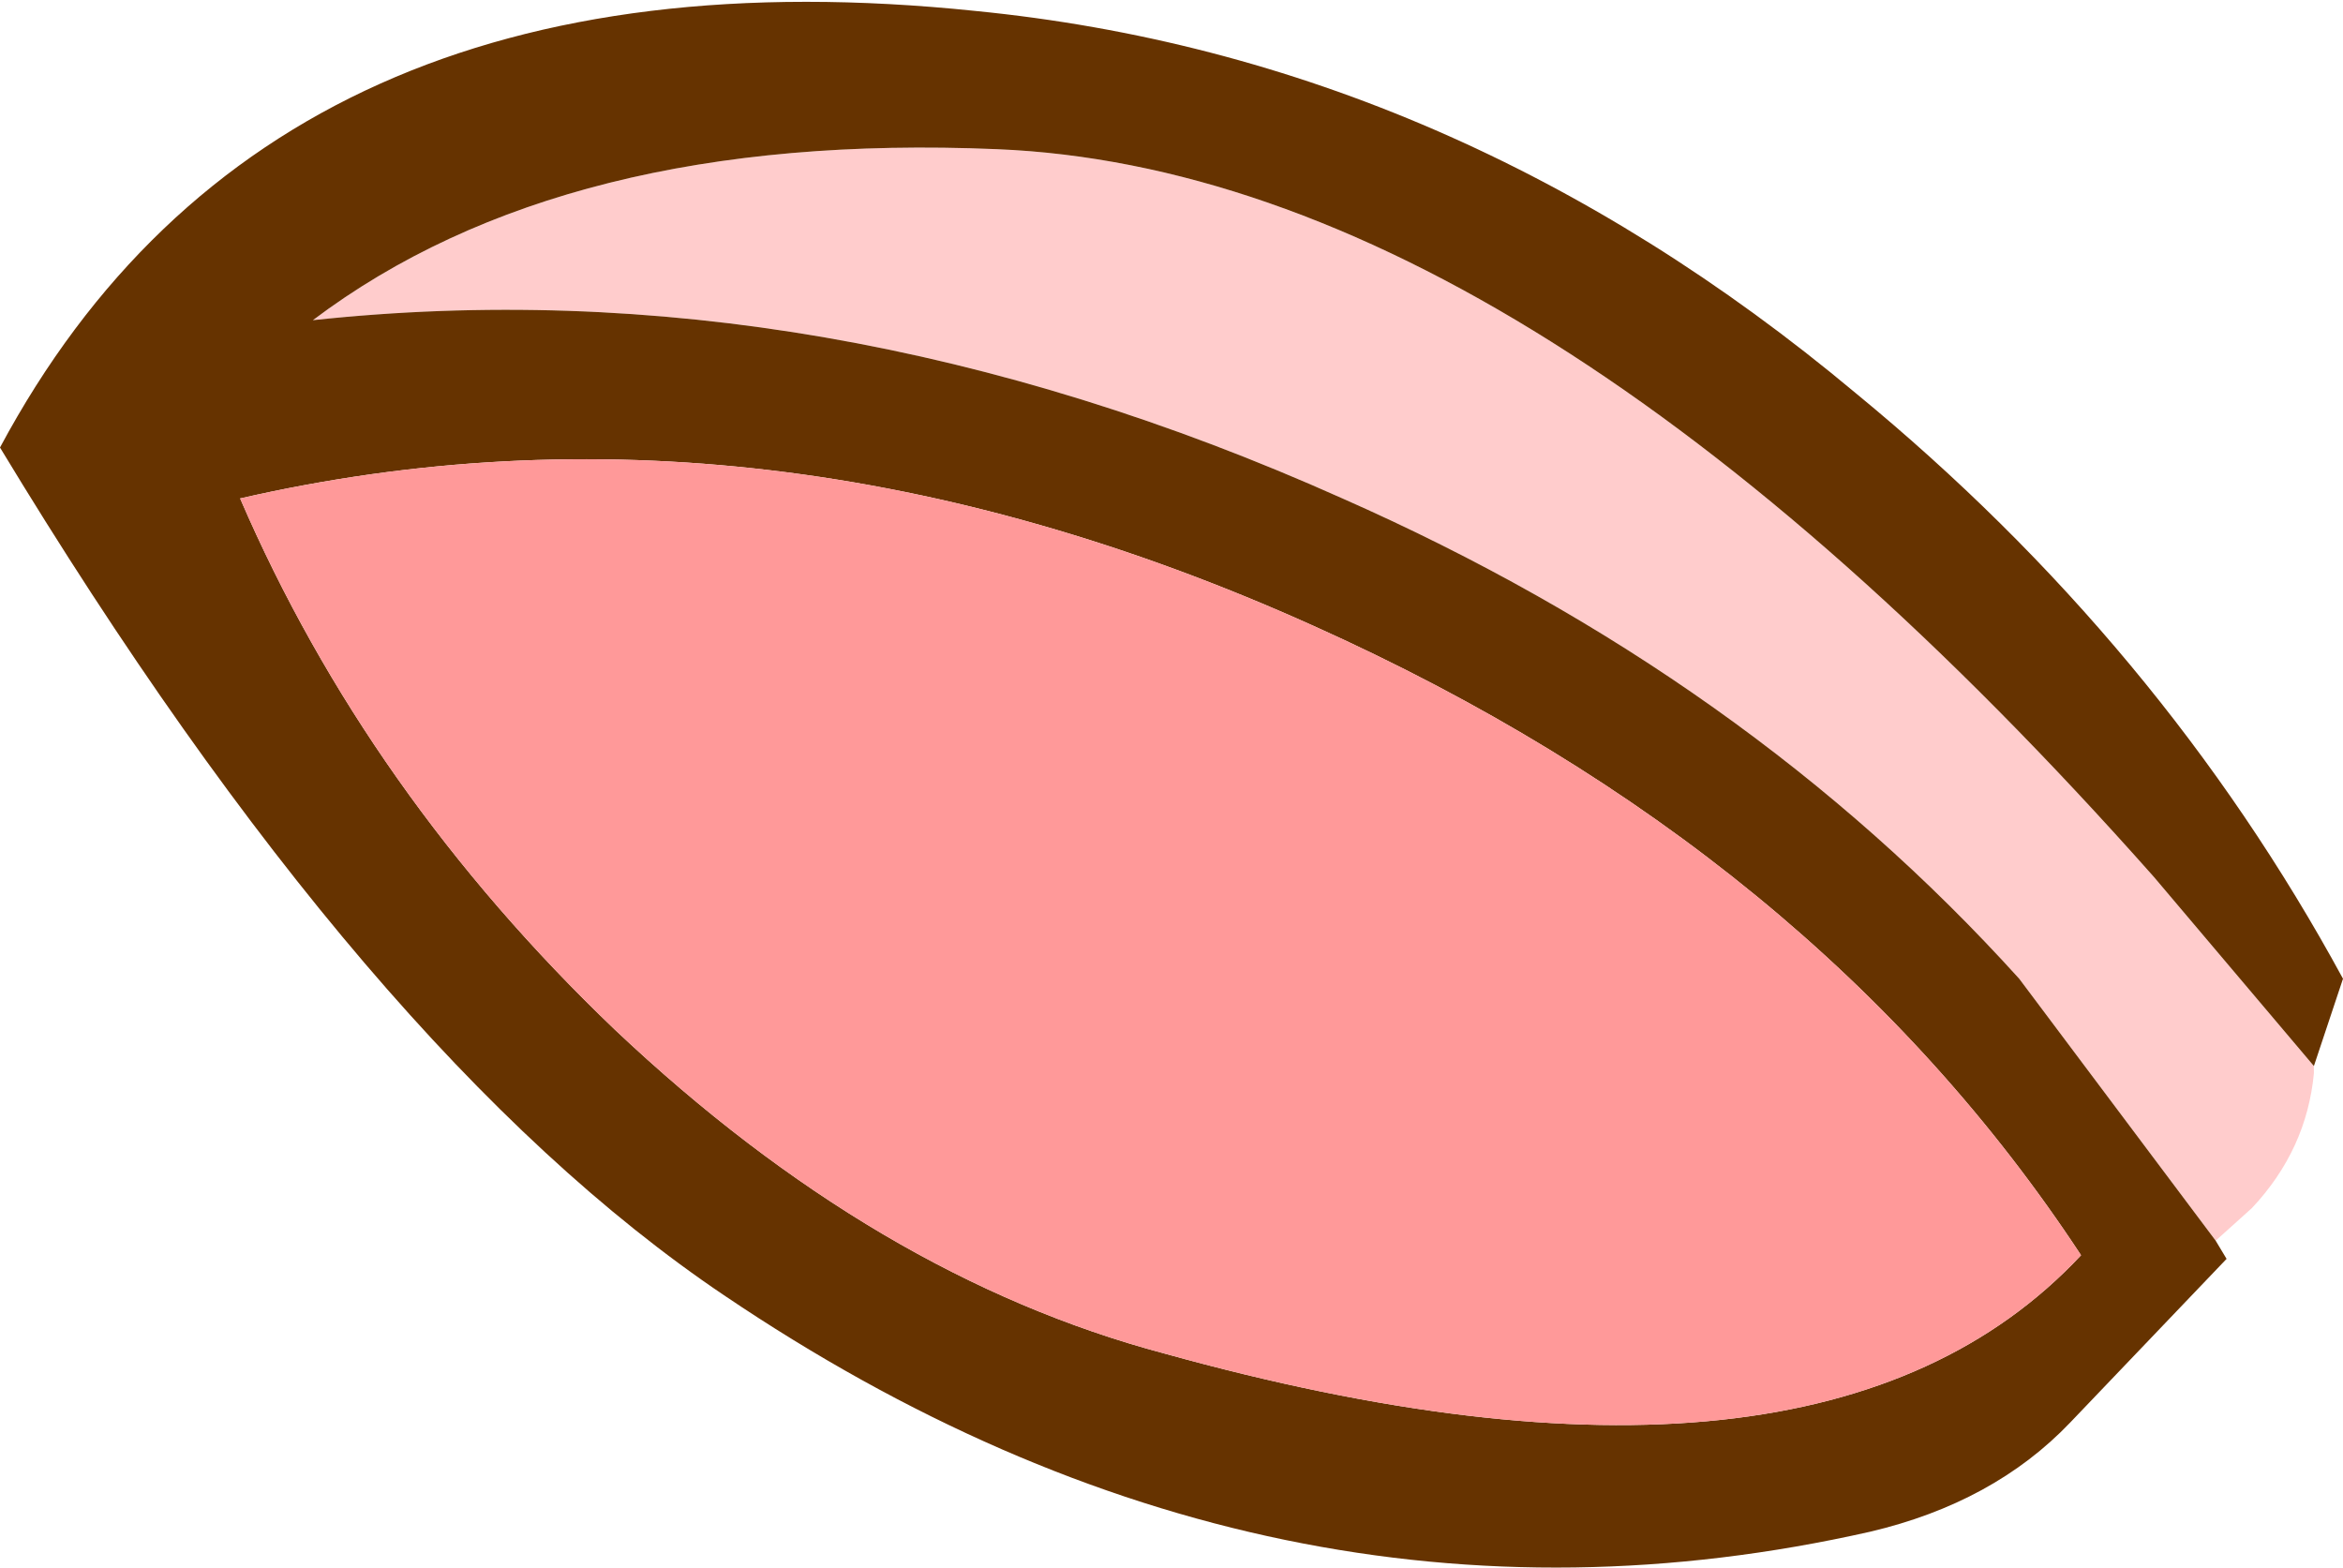 <?xml version="1.0" encoding="UTF-8" standalone="no"?>
<svg xmlns:xlink="http://www.w3.org/1999/xlink" height="21.55px" width="32.2px" xmlns="http://www.w3.org/2000/svg">
  <g transform="matrix(1.0, 0.0, 0.0, 1.0, 30.2, 15.95)">
    <path d="M1.6 -1.3 L1.6 -1.2 Q1.5 -0.15 0.75 0.65 L0.25 1.1 -2.45 -2.5 Q-6.2 -6.65 -11.75 -9.1 -18.9 -12.3 -25.9 -11.55 -22.45 -14.15 -16.5 -13.9 -9.2 -13.6 -0.6 -3.9 L1.6 -1.3" fill="#ffcccc" fill-rule="evenodd" stroke="none"/>
    <path d="M0.25 1.1 L0.4 1.35 -1.75 3.6 Q-2.8 4.7 -4.5 5.1 -12.7 6.95 -20.25 1.85 -25.15 -1.45 -30.2 -9.8 -26.45 -16.8 -16.8 -15.8 -10.2 -15.15 -4.7 -10.55 -0.5 -7.1 2.0 -2.5 L1.6 -1.3 -0.6 -3.9 Q-9.2 -13.6 -16.5 -13.9 -22.45 -14.15 -25.9 -11.55 -18.9 -12.3 -11.75 -9.1 -6.2 -6.65 -2.45 -2.5 L0.25 1.1 M-12.15 -7.35 Q-19.7 -10.75 -26.9 -9.1 -25.15 -5.05 -21.75 -1.8 -18.15 1.6 -14.2 2.65 -5.2 5.15 -1.6 1.3 -5.25 -4.25 -12.15 -7.35" fill="#663300" fill-rule="evenodd" stroke="none"/>
    <path d="M-12.15 -7.35 Q-5.25 -4.25 -1.6 1.3 -5.2 5.15 -14.2 2.65 -18.15 1.6 -21.75 -1.8 -25.15 -5.05 -26.9 -9.1 -19.7 -10.75 -12.15 -7.35" fill="#ff9999" fill-rule="evenodd" stroke="none"/>
  </g>
</svg>

